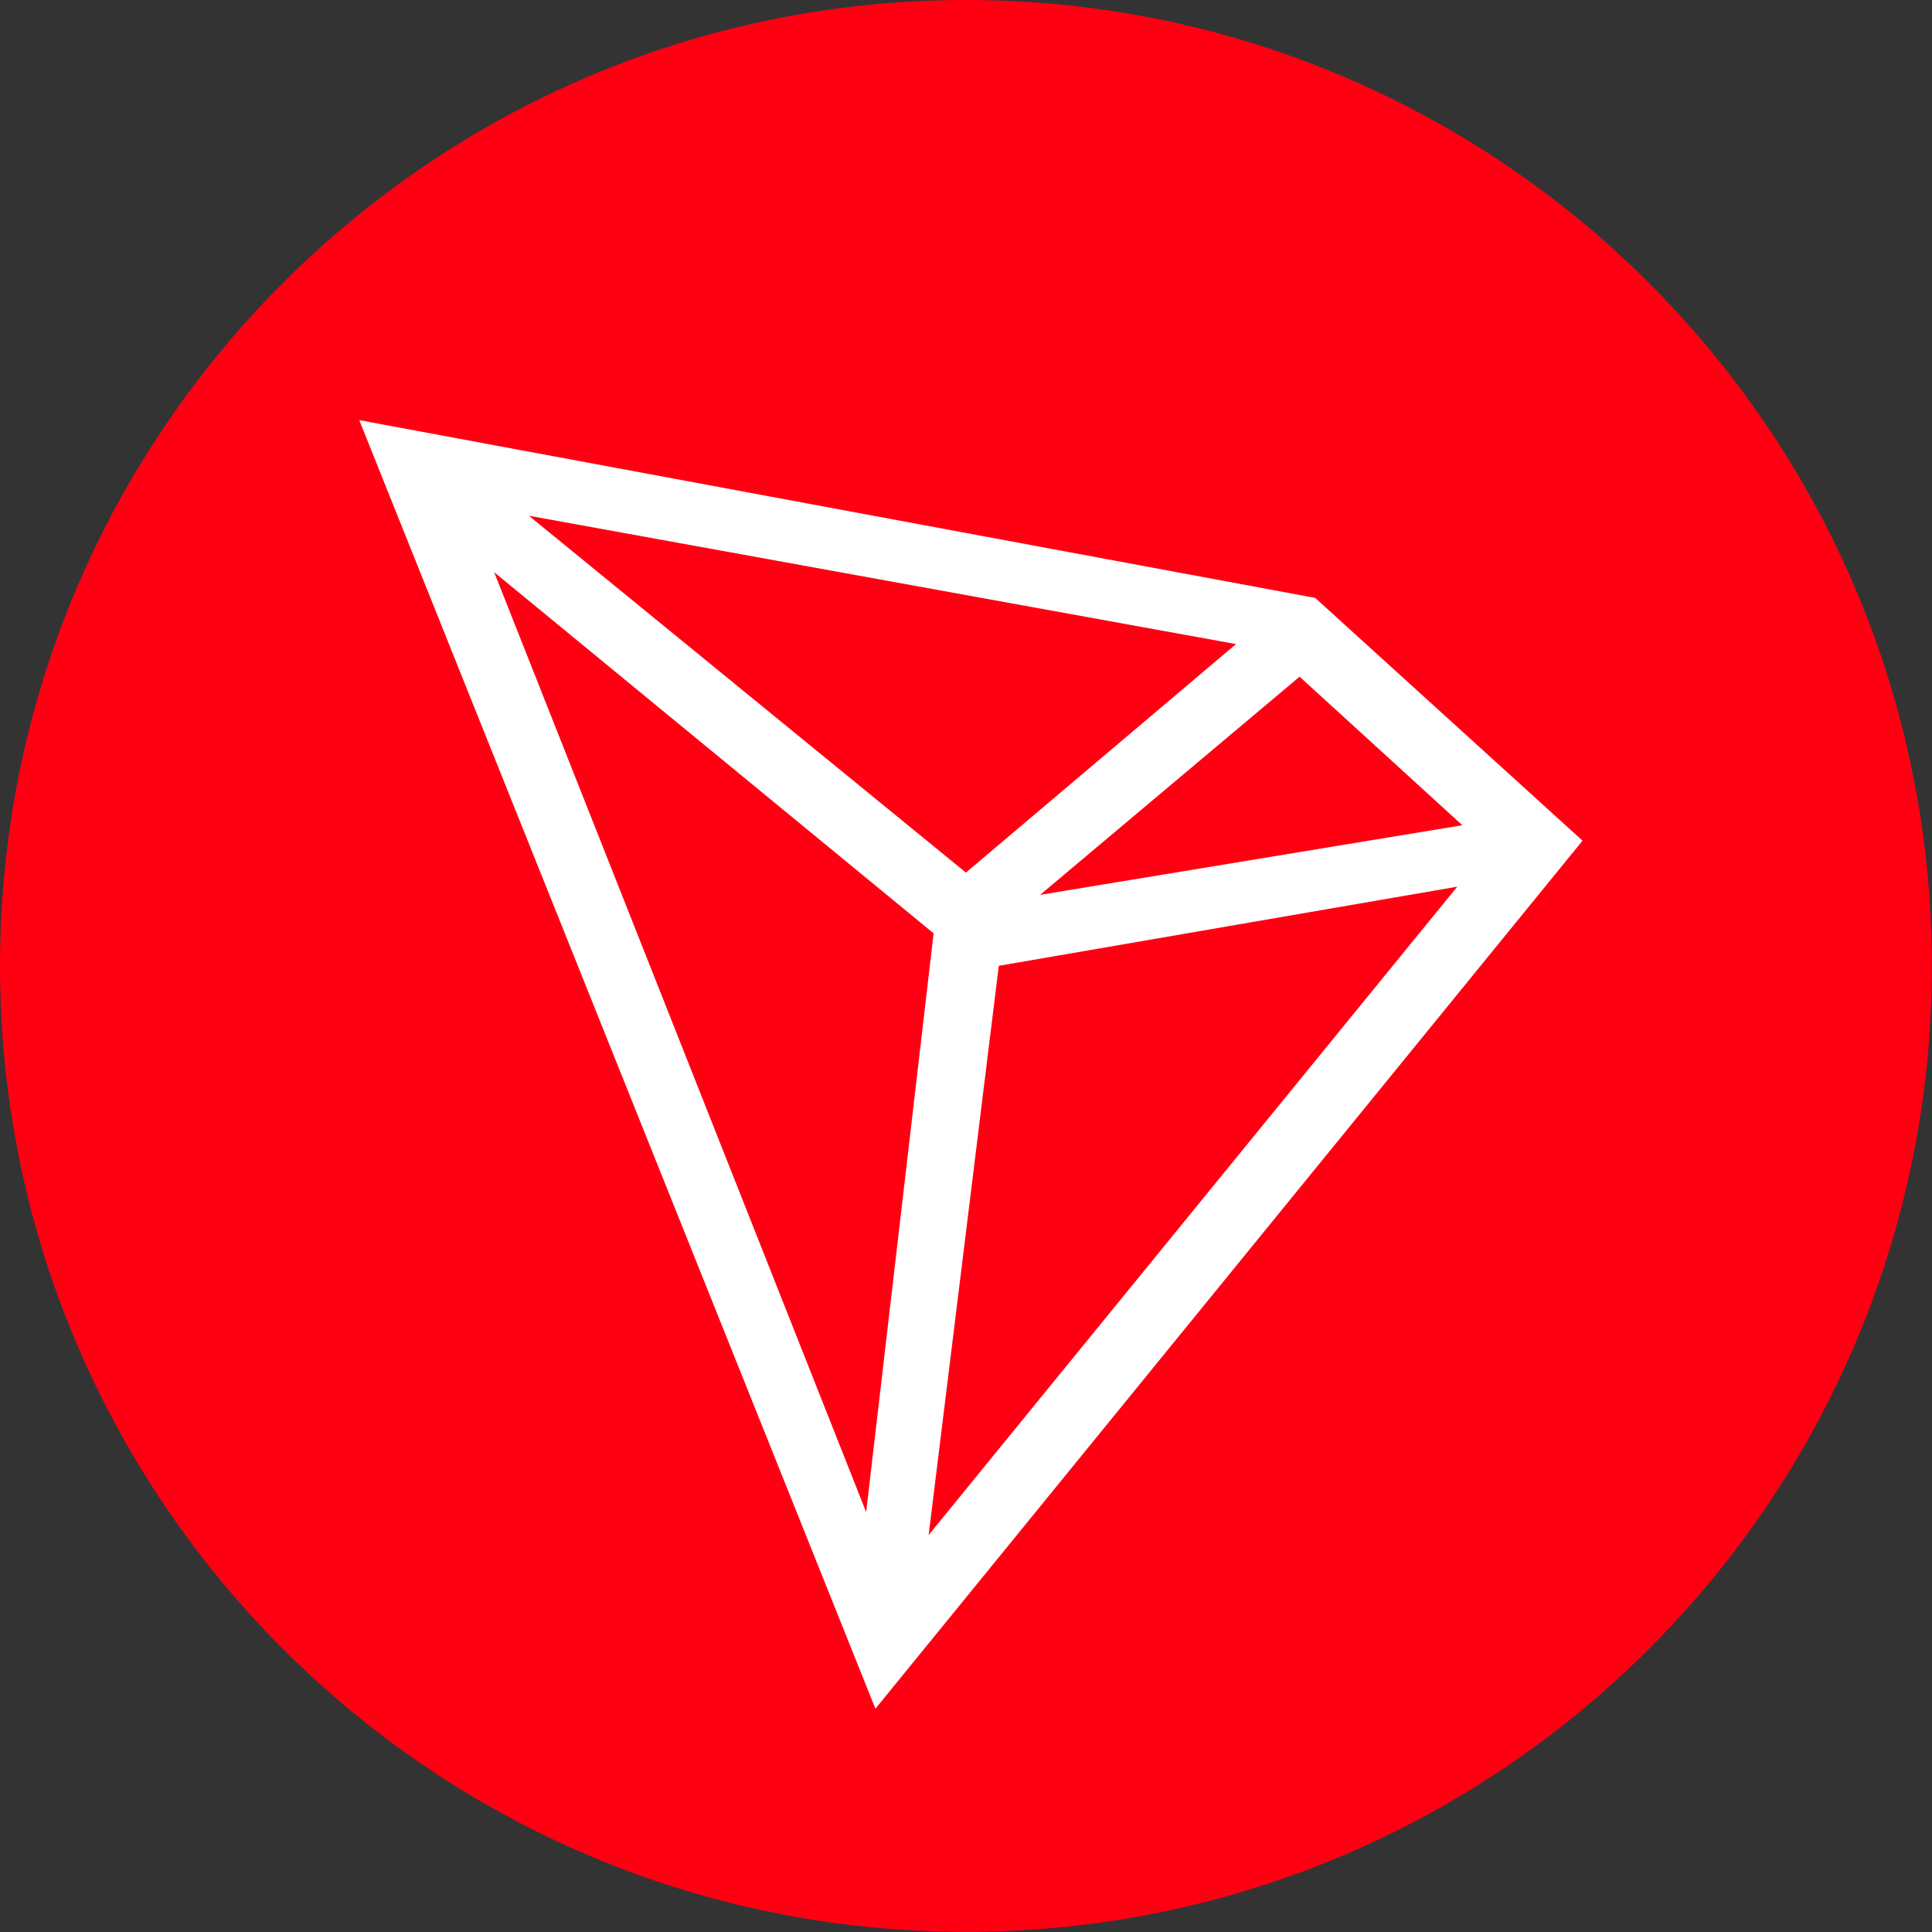 <svg width="80" height="80" viewBox="0 0 80 80" fill="none" xmlns="http://www.w3.org/2000/svg">
<rect x="0" y="0" width="80" height="80" fill="#333333" stroke="none"/>
<g clip-path="url(#clip0_1273_80814)">
<g clip-path="url(#clip1_1273_80814)">
<path d="M39.997 79.994C62.087 79.994 79.994 62.087 79.994 39.997C79.994 17.907 62.087 0 39.997 0C17.907 0 0 17.907 0 39.997C0 62.087 17.907 79.994 39.997 79.994Z" fill="#FF0013"/>
<path d="M54.468 24.76L14.876 17.397L36.249 70.754L65.529 34.811L54.468 24.766V24.76ZM60.548 34.172L43.068 37.054L53.813 28.02L60.548 34.167V34.172ZM51.181 26.67L39.997 36.132L21.9 21.356L51.181 26.67ZM35.866 62.614L20.462 23.694L38.659 38.648L35.866 62.614ZM38.453 63.563L41.358 39.992L60.343 36.715L38.453 63.563Z" fill="white"/>
</g>
</g>
<defs>
<clipPath id="clip0_1273_80814">
<rect width="80" height="80" fill="white"/>
</clipPath>
<clipPath id="clip1_1273_80814">
<rect width="80" height="80" fill="white"/>
</clipPath>
</defs>
</svg>
